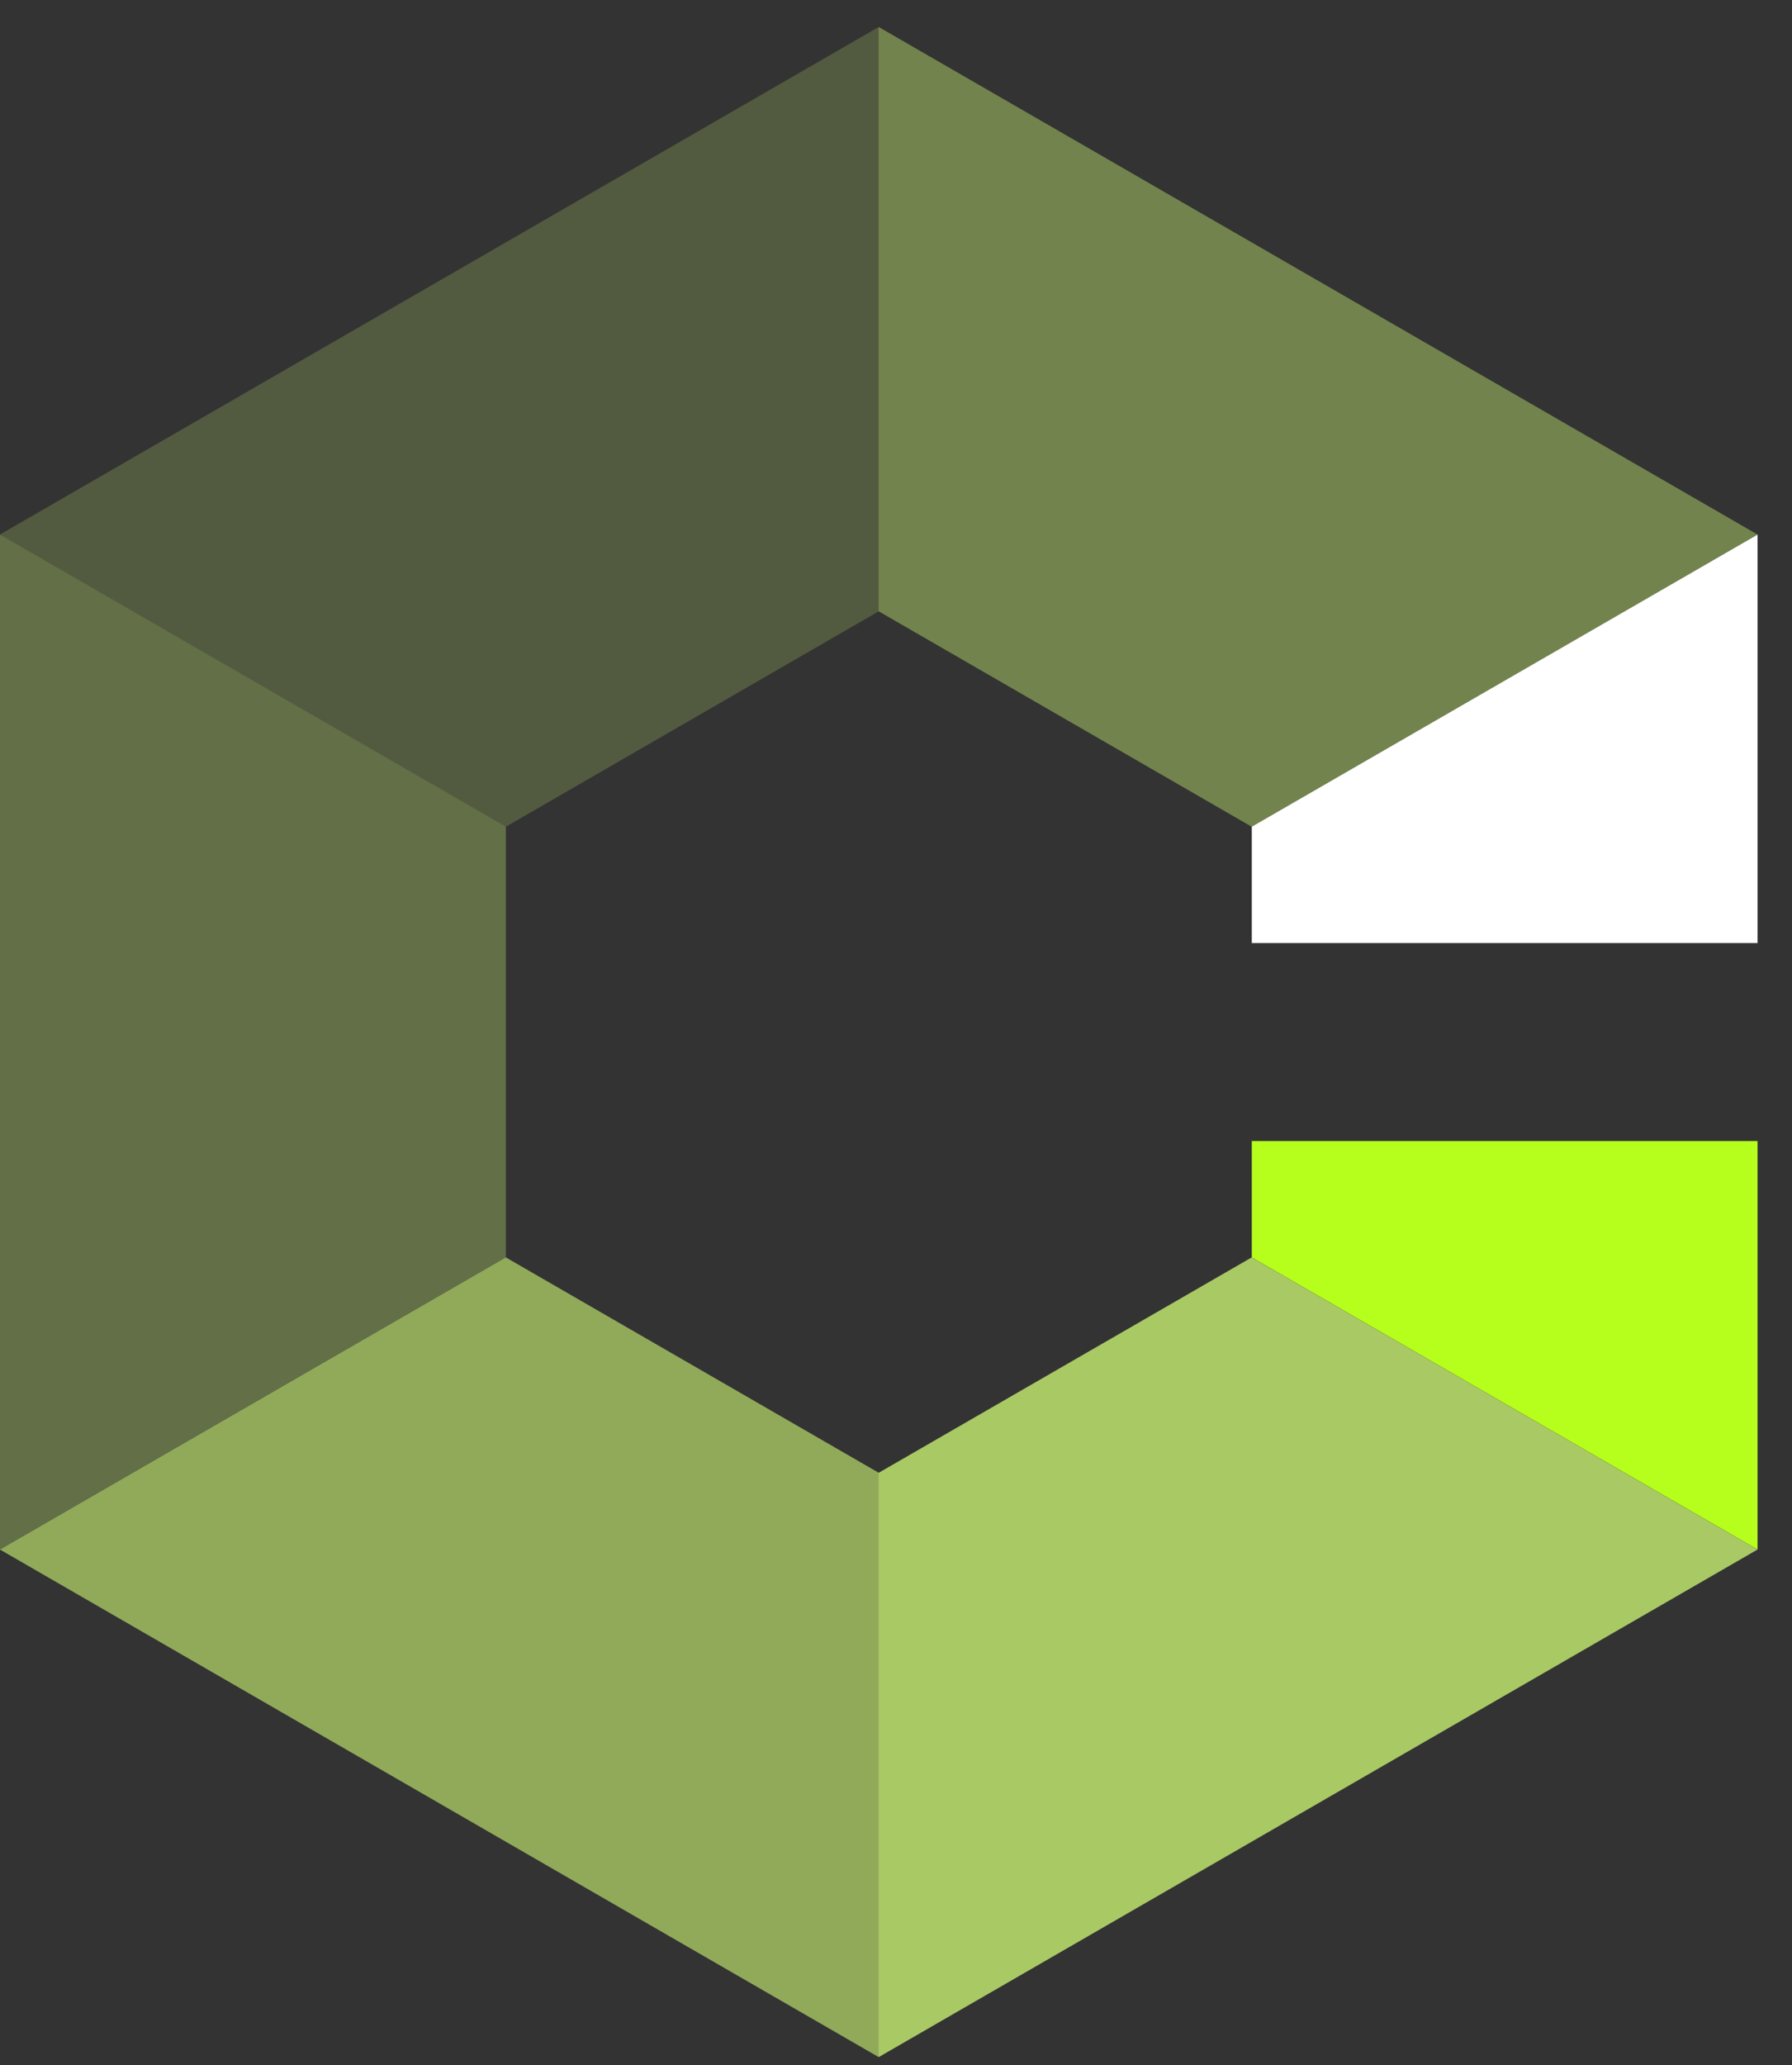 <?xml version="1.0" encoding="UTF-8"?> <svg xmlns="http://www.w3.org/2000/svg" width="46" height="53" viewBox="0 0 46 53" fill="none"><rect x="0" y="0" width="46" height="53" fill="#333333" stroke="none"/> <g clip-path="url(#clip0_1458_1369)"> <path d="M32.22 21.264L45.031 13.867V24.114H32.22V21.264Z" fill="white" stroke="white" stroke-width="0.174"></path> <path fill-rule="evenodd" clip-rule="evenodd" d="M45.114 13.717L32.129 21.215L22.555 15.687V0.692L45.114 13.717Z" fill="#D0FA75" fill-opacity="0.4"></path> <path fill-rule="evenodd" clip-rule="evenodd" d="M22.557 0.692V15.687L12.985 21.215L0 13.717L22.557 0.692Z" fill="#D0FA75" fill-opacity="0.2"></path> <path fill-rule="evenodd" clip-rule="evenodd" d="M12.985 21.214V32.268L0 39.765V13.717L12.985 21.214Z" fill="#D0FA75" fill-opacity="0.3"></path> <path fill-rule="evenodd" clip-rule="evenodd" d="M22.557 37.795V52.79L0 39.765L12.985 32.268L22.557 37.795Z" fill="#D0FA75" fill-opacity="0.6"></path> <path fill-rule="evenodd" clip-rule="evenodd" d="M45.114 39.765L22.555 52.79V37.795L32.129 32.268L45.114 39.765Z" fill="#D0FA75" fill-opacity="0.75"></path> <path fill-rule="evenodd" clip-rule="evenodd" d="M45.118 29.282V39.765L32.133 32.268V29.282H45.118Z" fill="#B6FF1C"></path> </g> <defs> <clipPath id="clip0_1458_1369"> <rect width="45.116" height="52.098" fill="white" transform="translate(0 0.692)"></rect> </clipPath> </defs> </svg> 